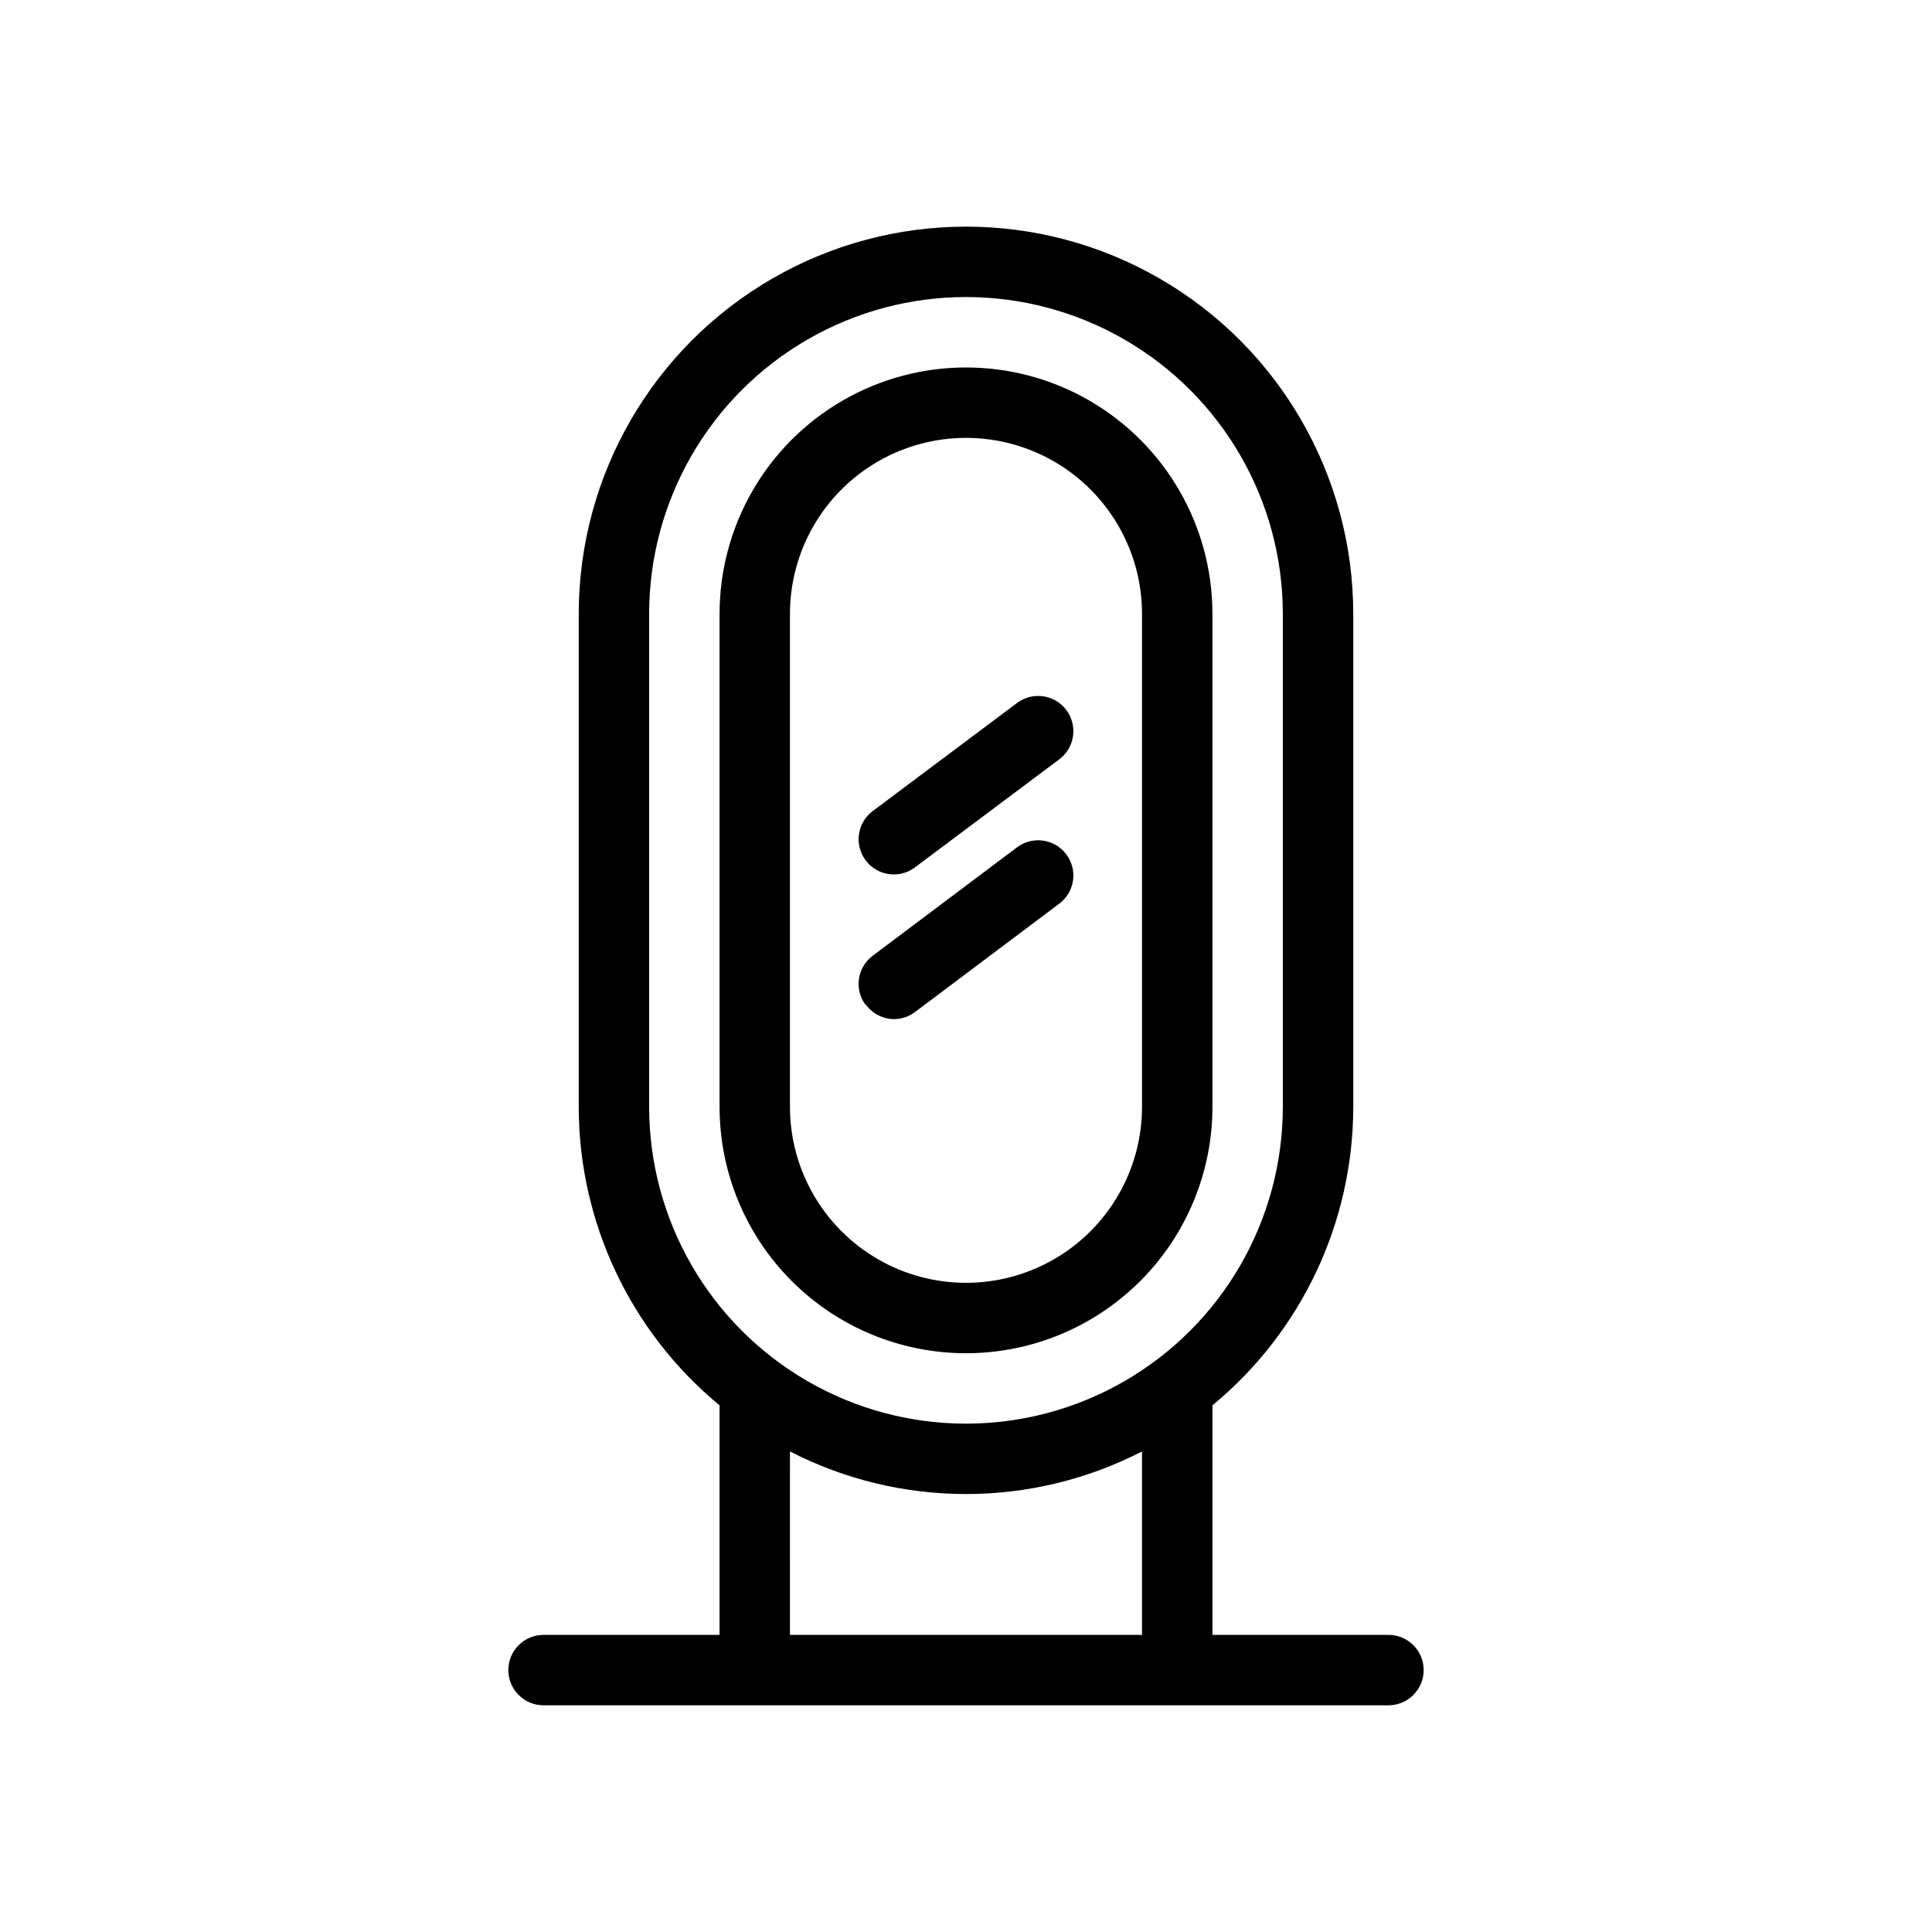 <?xml version="1.0" encoding="UTF-8"?>
<!-- Uploaded to: SVG Repo, www.svgrepo.com, Generator: SVG Repo Mixer Tools -->
<svg fill="#000000" width="800px" height="800px" version="1.1" viewBox="144 144 512 512" xmlns="http://www.w3.org/2000/svg">
 <path d="m400 502.62c17.32 0 33.93-6.879 46.18-19.129 12.246-12.246 19.129-28.859 19.129-46.18v-130.62c0-23.332-12.449-44.891-32.656-56.559-20.207-11.664-45.102-11.664-65.309 0-20.207 11.668-32.652 33.227-32.652 56.559v130.62c0 17.32 6.879 33.934 19.125 46.18 12.25 12.25 28.859 19.129 46.184 19.129zm-46.652-195.93c0-16.664 8.895-32.066 23.328-40.398 14.43-8.332 32.215-8.332 46.648 0 14.434 8.332 23.324 23.734 23.324 40.398v130.62c0 16.668-8.891 32.066-23.324 40.402-14.434 8.332-32.219 8.332-46.648 0-14.434-8.336-23.328-23.734-23.328-40.402zm158.61 270.57h-46.648v-60.832c23.617-19.484 37.305-48.496 37.316-79.117v-130.62c0-36.664-19.559-70.543-51.312-88.879-31.754-18.332-70.875-18.332-102.63 0-31.754 18.336-51.312 52.215-51.312 88.879v130.62c0.016 30.621 13.699 59.633 37.32 79.117v60.832h-46.652c-5.152 0-9.328 4.176-9.328 9.328s4.176 9.332 9.328 9.332h223.92c5.152 0 9.328-4.18 9.328-9.332s-4.176-9.328-9.328-9.328zm-195.93-139.95v-130.62c0-29.996 16.004-57.719 41.984-72.719s57.988-15 83.969 0c25.977 15 41.98 42.723 41.98 72.719v130.62c0 30-16.004 57.719-41.98 72.719-25.98 15-57.988 15-83.969 0s-41.984-42.719-41.984-72.719zm37.32 91.34h-0.004c29.281 15.047 64.02 15.047 93.301 0v48.609h-93.301zm20.059-156.65c-3.094-4.121-2.258-9.969 1.863-13.059l38.254-28.641v-0.004c4.121-3.09 9.969-2.258 13.062 1.867 3.09 4.121 2.254 9.969-1.867 13.062l-38.254 28.641c-1.613 1.211-3.578 1.867-5.598 1.867-2.934 0-5.699-1.383-7.461-3.734zm0 38.344v0.004c-3.094-4.121-2.258-9.973 1.863-13.062l38.254-28.734c4.121-3.094 9.969-2.258 13.062 1.863 3.09 4.125 2.254 9.973-1.867 13.062l-38.254 28.734c-1.613 1.215-3.578 1.867-5.598 1.867-2.969-0.043-5.738-1.5-7.461-3.918z"/>
</svg>